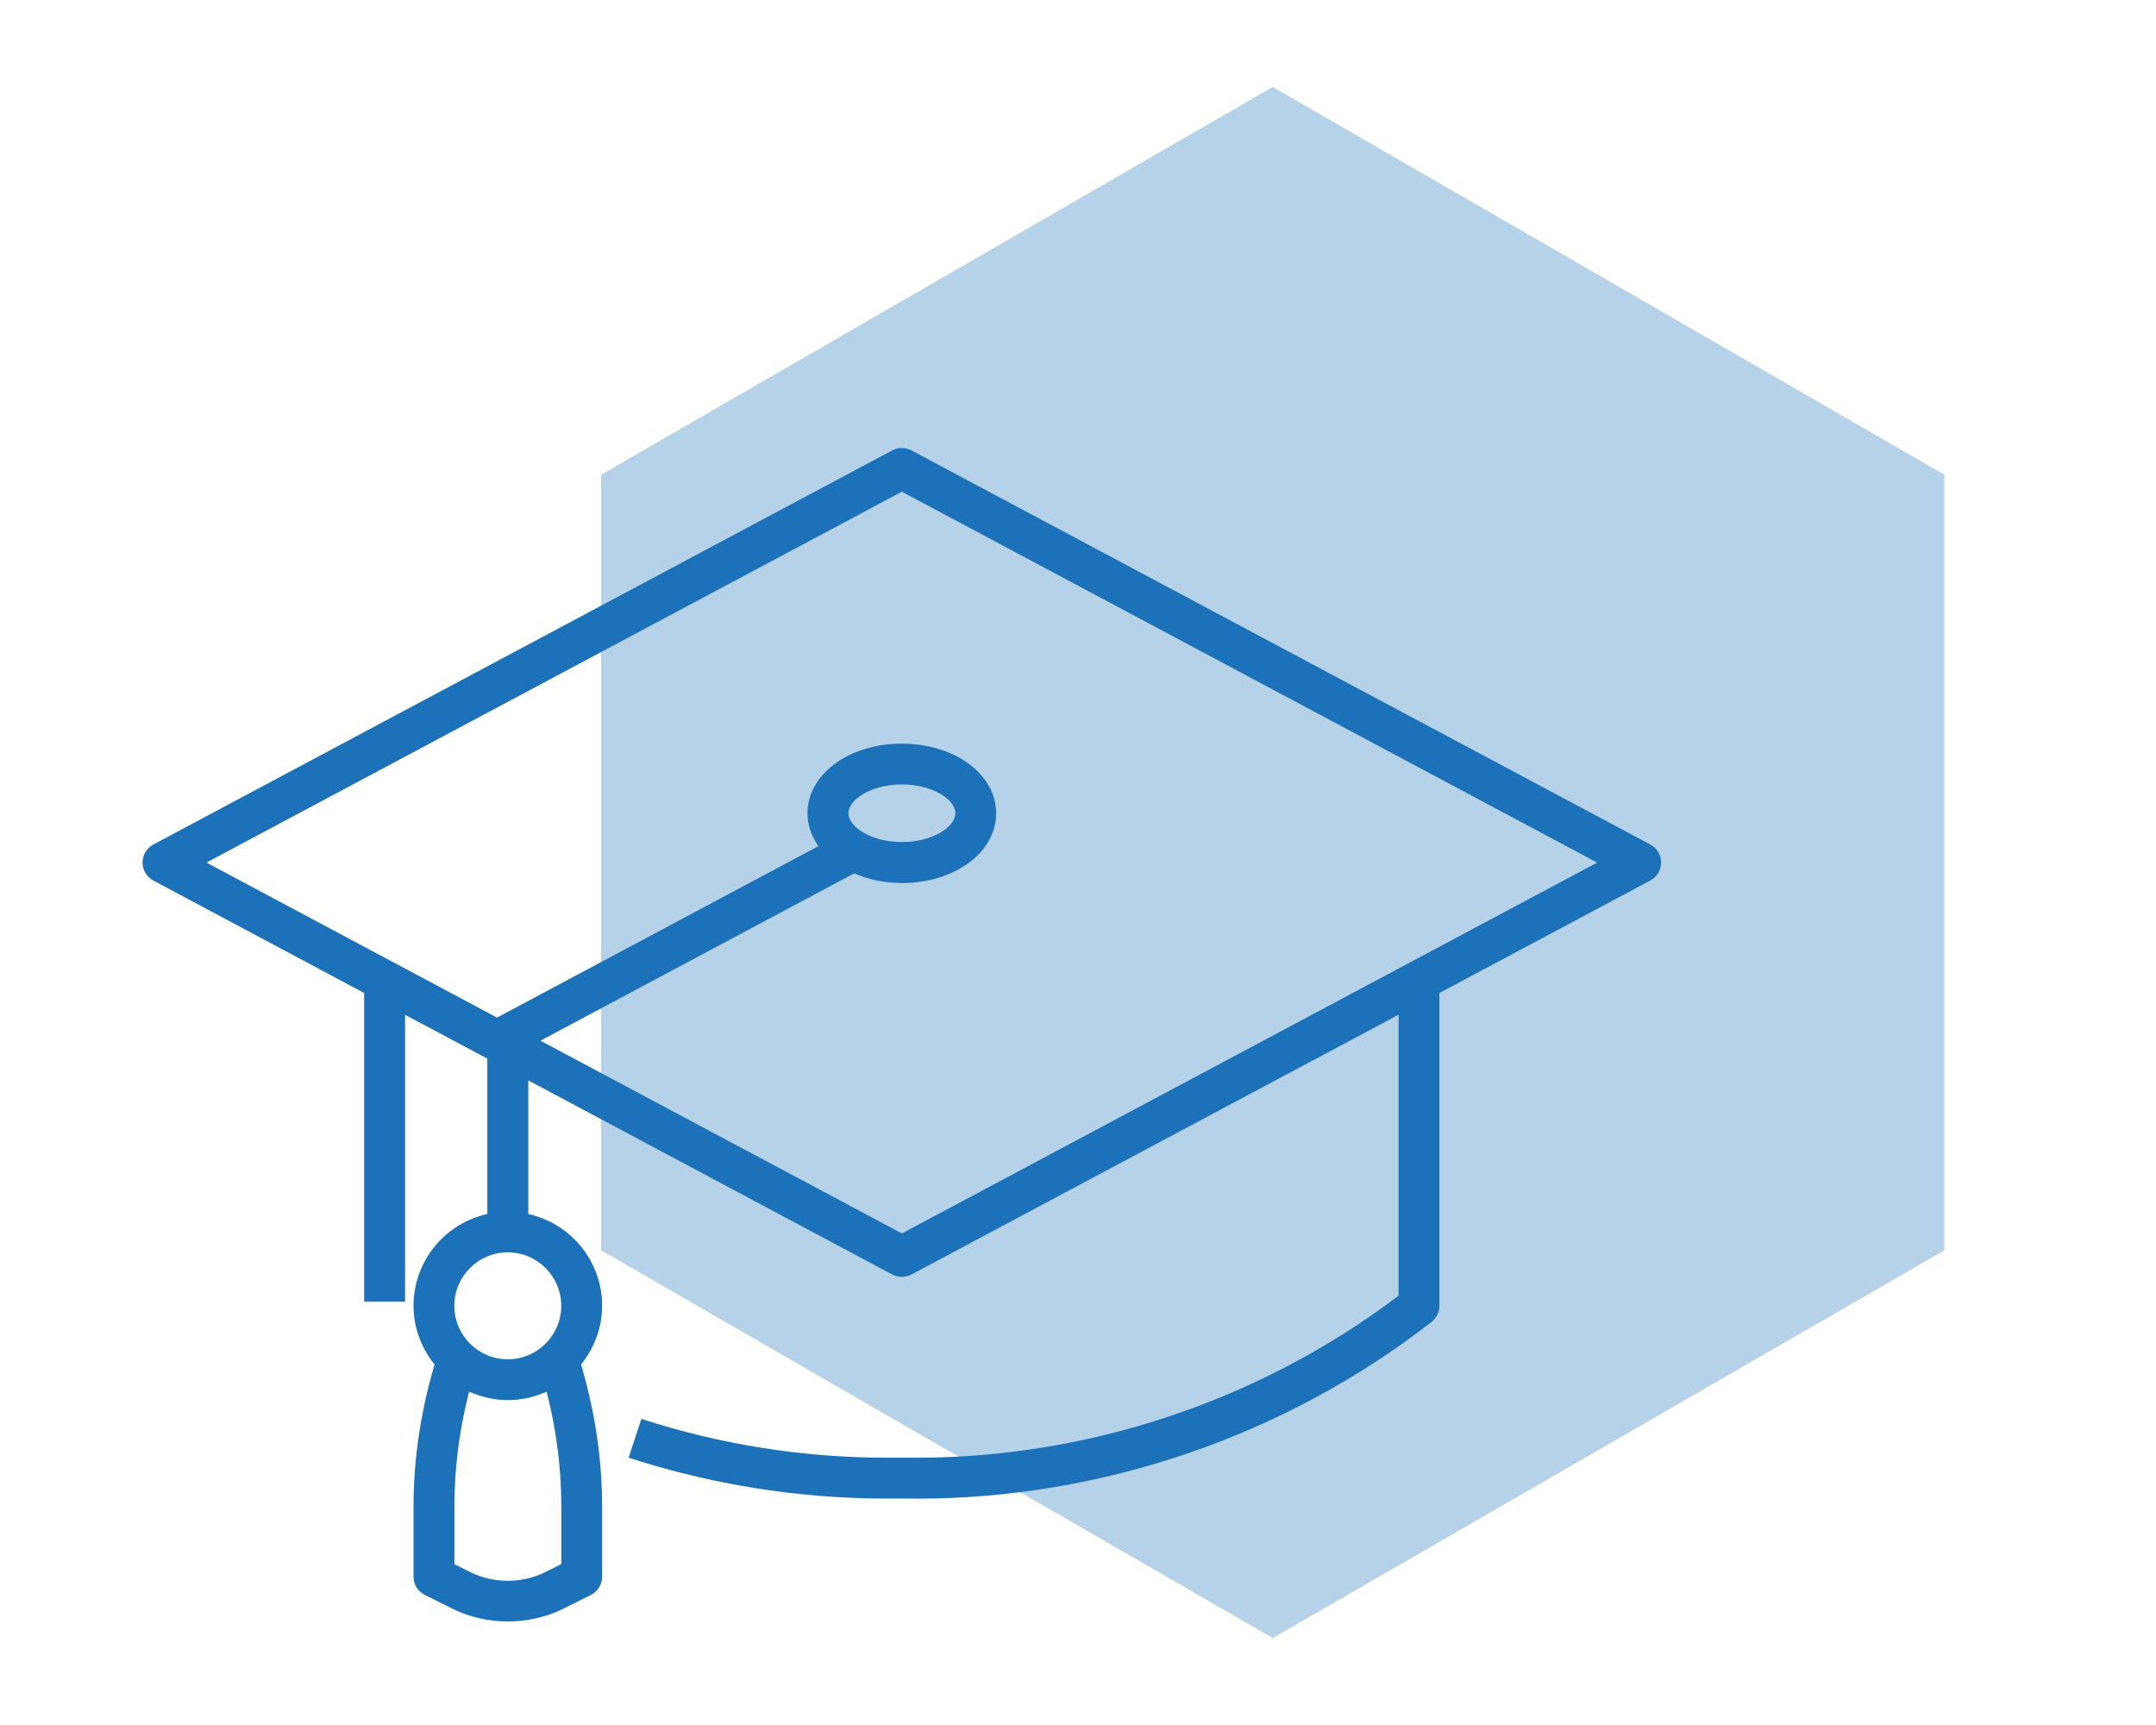 <?xml version="1.0" encoding="UTF-8"?>
<svg xmlns="http://www.w3.org/2000/svg" id="Investition_in_Weiterbildung" data-name="Investition in Weiterbildung" viewBox="0 0 250 200" width="250" height="200">
  <defs>
    <style>
      .cls-1 {
        fill: #1a72b9;
        opacity: .32;
      }

      .cls-2 {
        fill: #1d71b8;
      }
    </style>
  </defs>
  <polygon class="cls-1" points="147.58 10.08 69.7 55.04 69.7 144.96 147.59 189.92 225.46 144.96 225.46 55.04 147.58 10.08"></polygon>
  <path class="cls-2" d="M106.28,173.76c21.52,0,42.73-7.28,59.71-20.49.57-.45.92-1.15.92-1.87v-36.27l24.45-13.04c.77-.41,1.25-1.21,1.25-2.09s-.48-1.68-1.25-2.09l-85.67-45.69c-.7-.37-1.53-.37-2.23,0L17.79,97.91c-.77.41-1.26,1.21-1.26,2.09s.48,1.68,1.25,2.09l24.45,13.04v35.79h4.74v-33.26l9.54,5.08v18.01l-.36.09c-4.83,1.25-8.2,5.59-8.2,10.55,0,2.38.79,4.67,2.29,6.62l.15.2-.07.24c-1.57,5.39-2.37,10.85-2.37,16.25v8.1c0,.9.5,1.72,1.31,2.12l3.16,1.58c4,2,8.95,1.99,12.94,0l3.15-1.58c.81-.4,1.31-1.22,1.31-2.12v-8.1c0-5.4-.8-10.87-2.37-16.25l-.07-.24.15-.2c1.5-1.96,2.29-4.25,2.29-6.62,0-4.96-3.37-9.29-8.2-10.55l-.36-.09v-15.49l42.2,22.51c.69.37,1.55.36,2.23,0l56.48-30.12v32.57l-.19.15c-15.95,12.02-35.73,18.64-55.69,18.64h-3.42c-9.69,0-19.28-1.51-28.5-4.5l-1.48,4.5c9.7,3.14,19.78,4.74,29.98,4.74h3.42ZM65.08,181.35l-1.85.92c-1.34.67-2.85,1.01-4.35,1.01s-3.01-.33-4.35-1.01l-1.84-.92v-6.64c0-4.31.53-8.62,1.57-12.81l.13-.54.52.2c2.62,1.03,5.34,1.03,7.96,0l.52-.2.13.54c1.04,4.19,1.57,8.5,1.57,12.81v6.64ZM65.08,151.4c0,3.42-2.78,6.2-6.2,6.2s-6.2-2.78-6.2-6.2,2.78-6.2,6.2-6.2,6.2,2.78,6.2,6.2ZM104.57,143l-.23-.12-41.67-22.22,36.38-19.4.21.09c1.68.69,3.46,1.03,5.31,1.03,6.13,0,10.94-3.55,10.94-8.08s-4.8-8.08-10.94-8.08-10.94,3.55-10.94,8.08c0,1.15.33,2.28.99,3.37l.27.44-37.26,19.87-.23-.12-33.46-17.85,80.63-43,.23.12,80.4,42.88-80.63,43ZM98.38,94.29c0-1.58,2.65-3.34,6.2-3.34s6.2,1.76,6.2,3.34-2.65,3.34-6.2,3.34-6.2-1.76-6.2-3.34Z"></path>
</svg>
